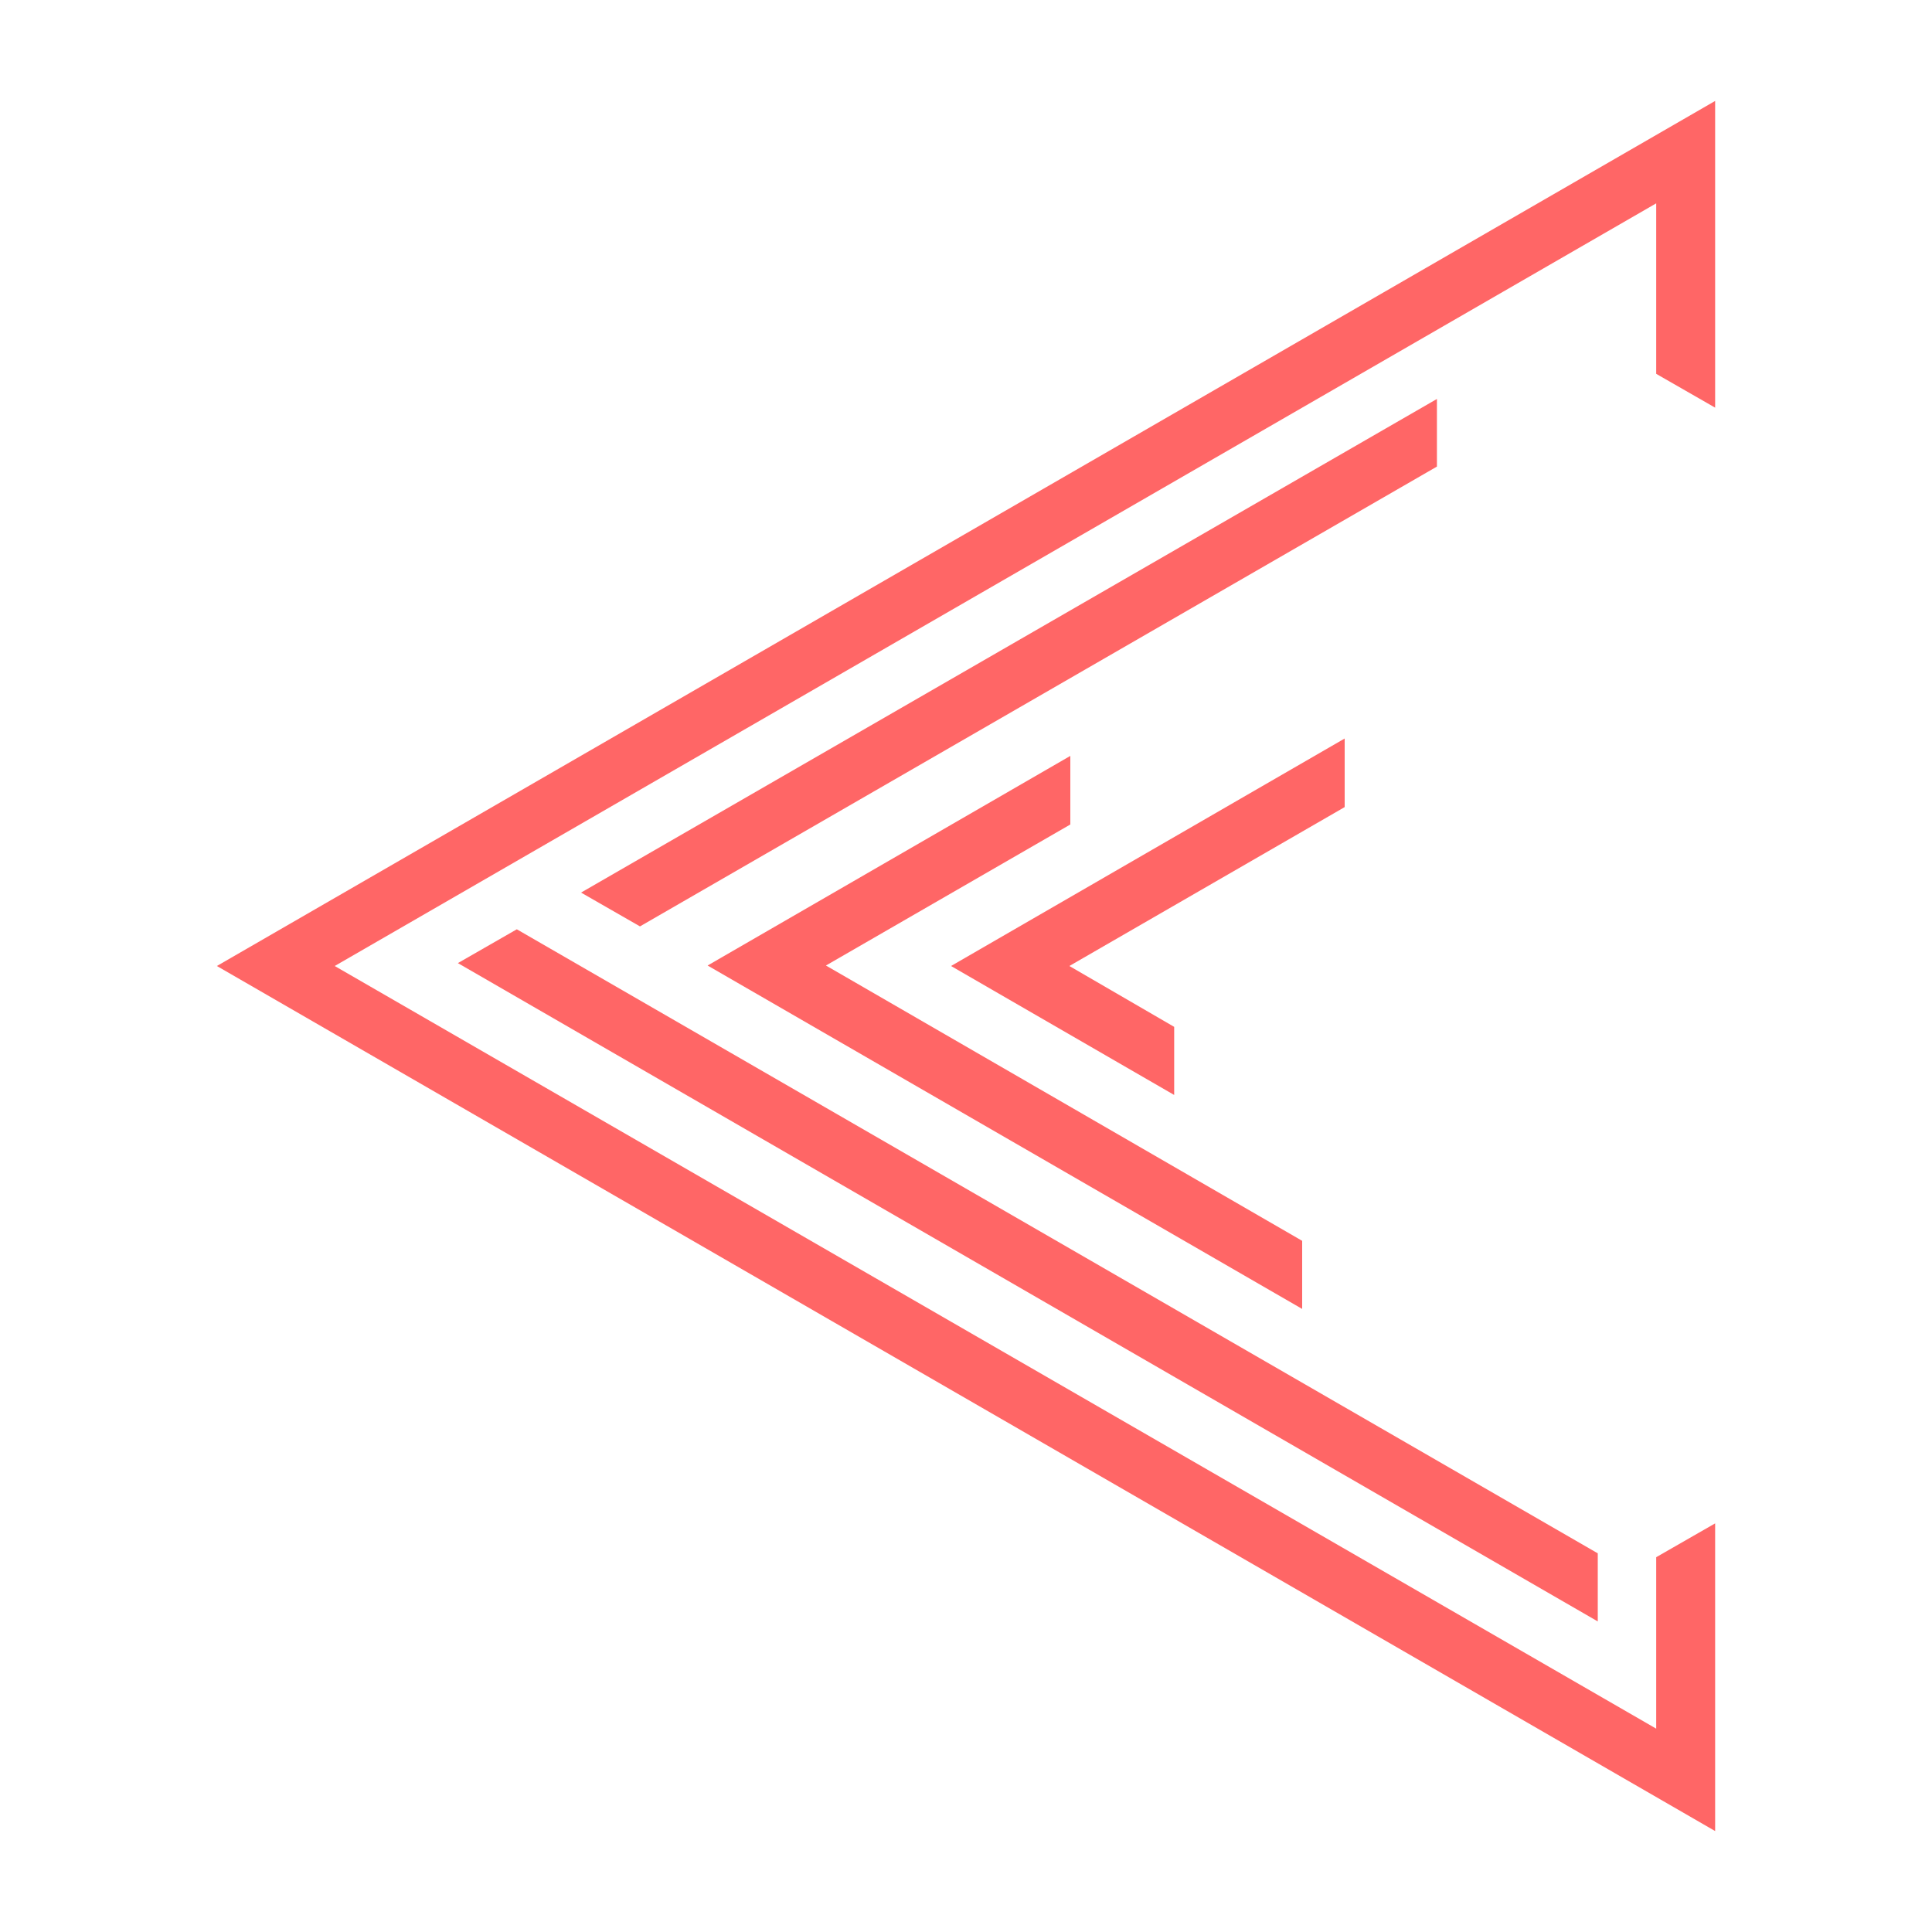 <svg xmlns="http://www.w3.org/2000/svg" id="All_Logo_Variations" viewBox="0 0 400 400"><defs><style>.cls-1{fill:#f66;}</style></defs><g id="Icon_-_No_Buffer"><g id="Icon"><polygon class="cls-1" points="94.8 199.4 330.8 335.7 330.8 321.6 107 192.4 94.8 199.4"></polygon><polygon class="cls-1" points="297.5 82.6 120.3 184.8 132.5 191.8 297.5 96.6 297.5 82.6"></polygon><polygon class="cls-1" points="355.1 84.4 355.1 20.9 44.9 200 355.1 379.1 355.1 315.4 342.9 322.4 342.9 357.9 69.3 200 342.9 42.1 342.9 77.4 355.1 84.4"></polygon><polygon class="cls-1" points="221.6 170.7 221.6 156.5 146.5 199.9 269.6 271 269.6 256.9 171 199.9 221.6 170.7"></polygon><polygon class="cls-1" points="278.4 152.9 196.9 200 243.1 226.7 243.1 212.6 221.4 200 278.4 167.1 278.4 152.9"></polygon></g></g></svg>
